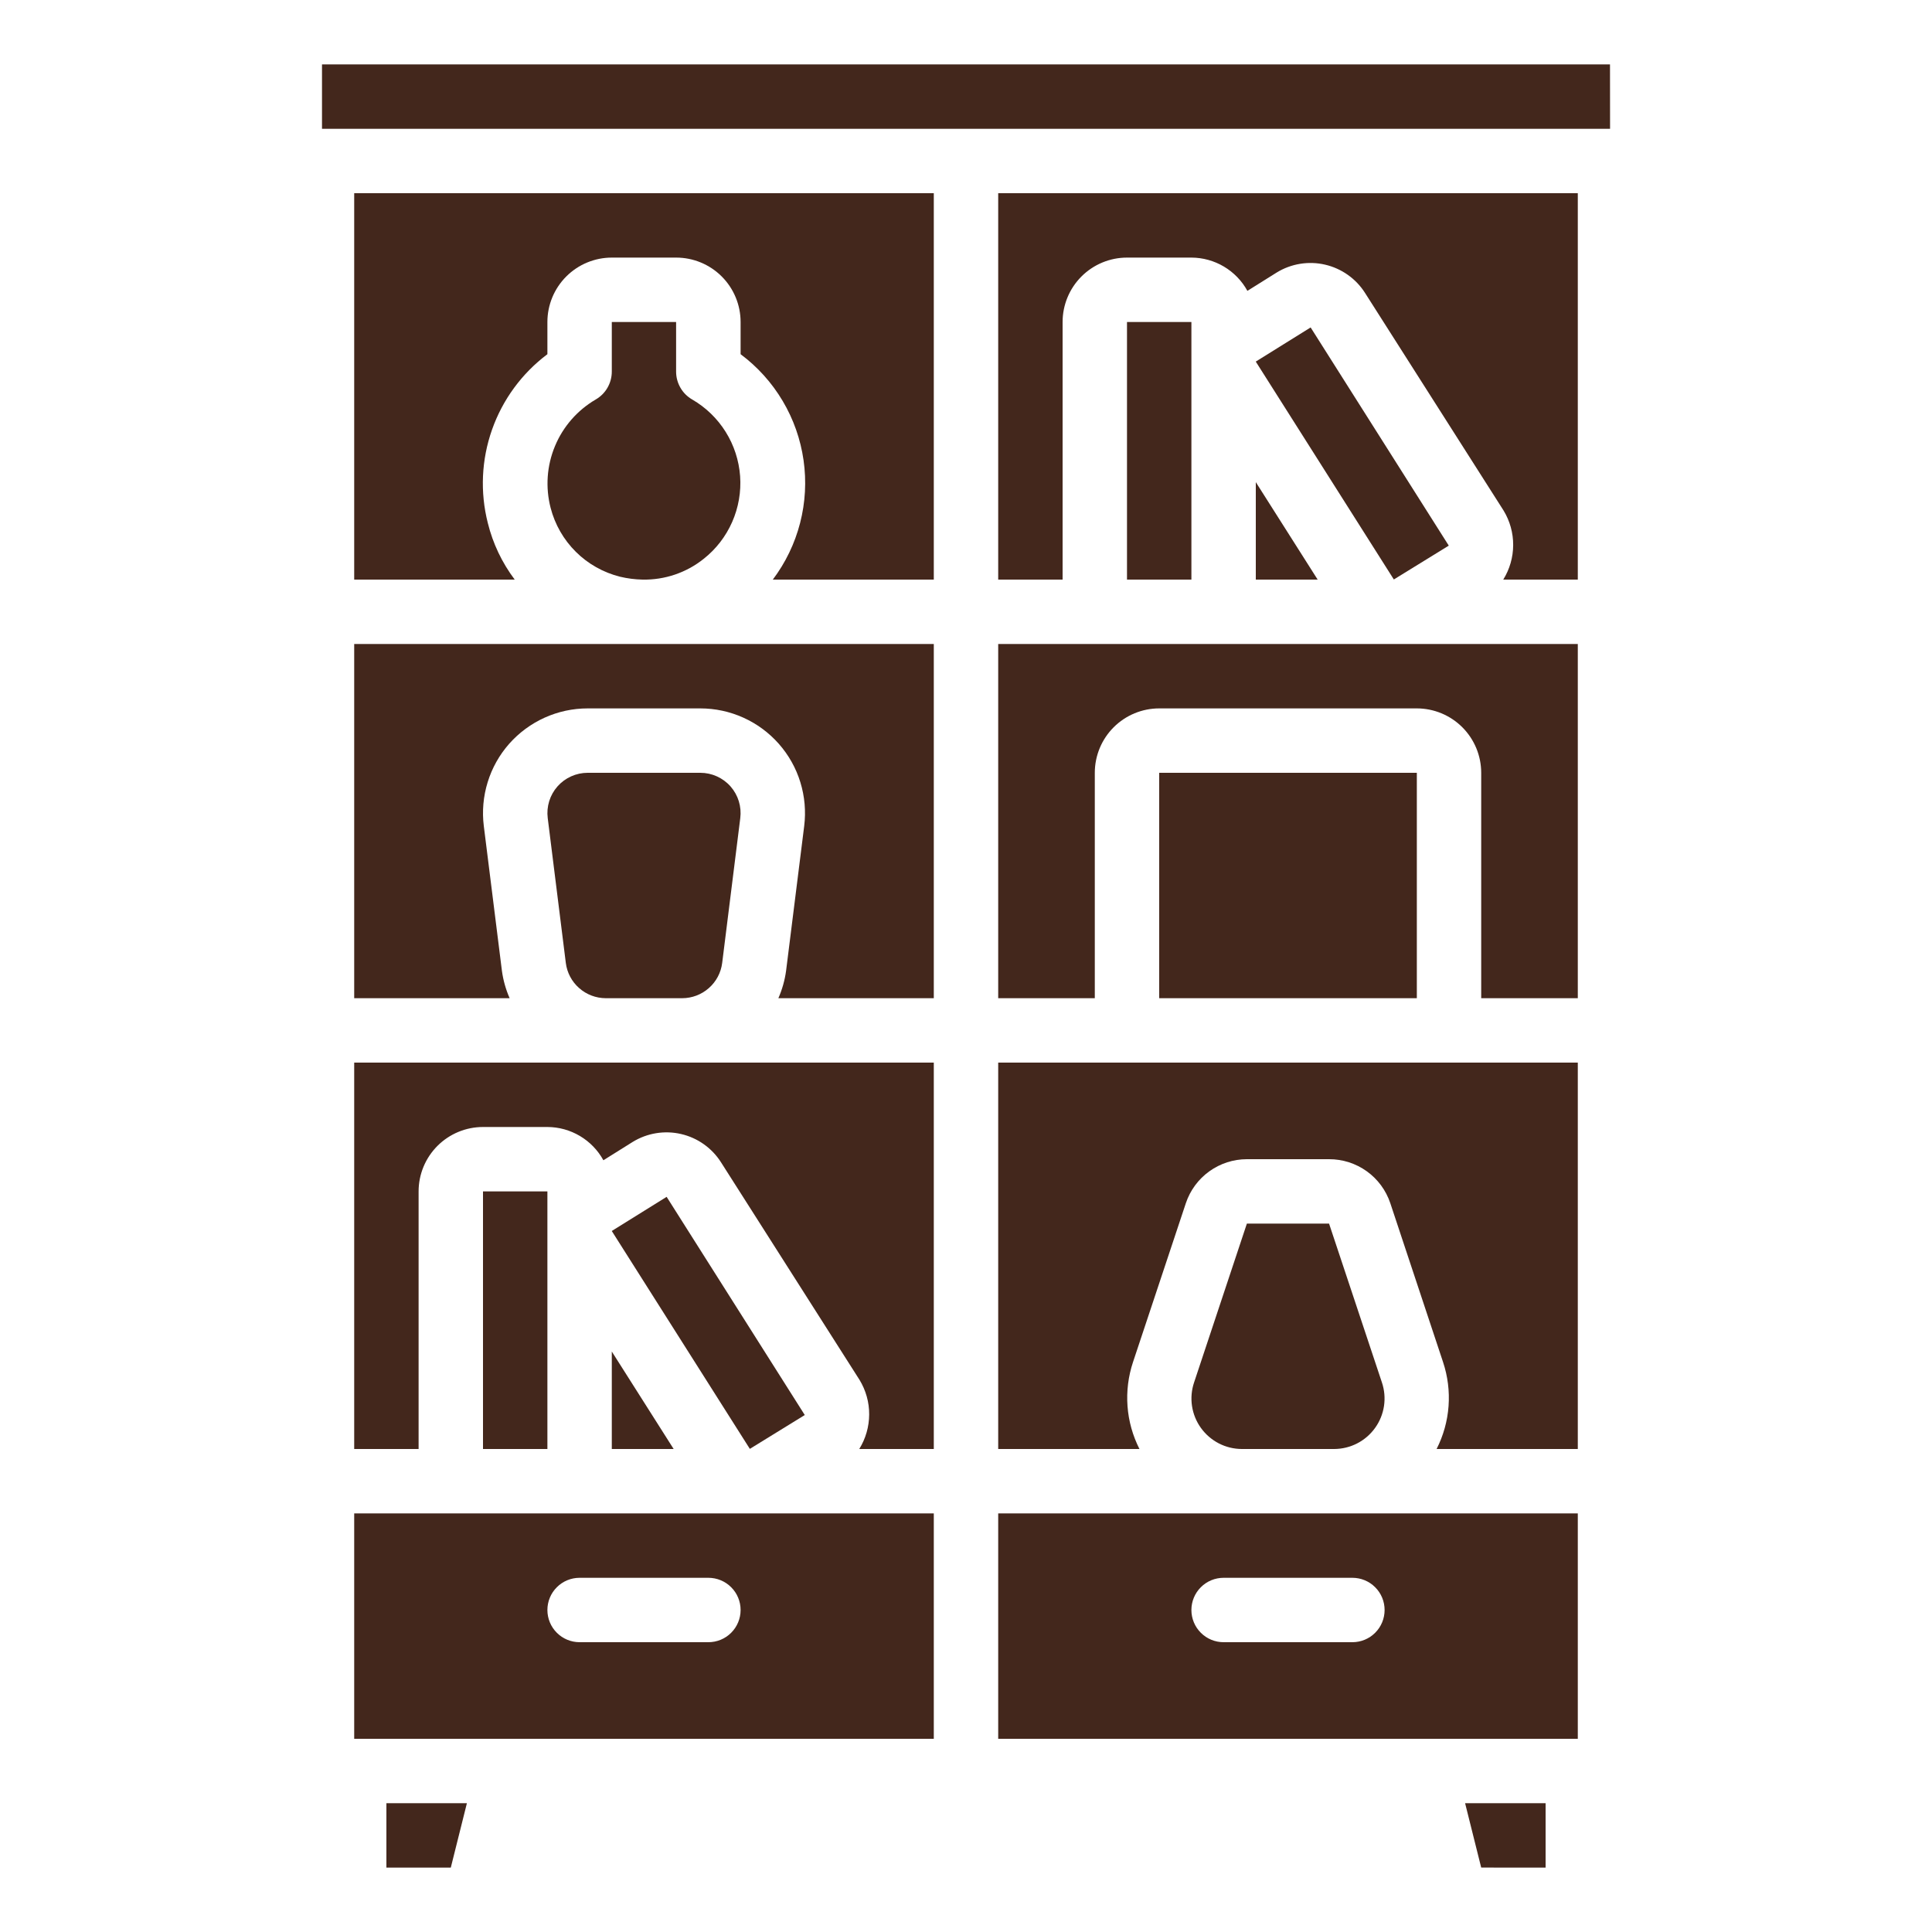 <svg xmlns="http://www.w3.org/2000/svg" width="60" height="60" viewBox="0 0 60 60" fill="none"><path d="M49 47H31V54H49M49 33H31V45H35.387C35.177 44.586 35.05 44.134 35.016 43.67C34.982 43.207 35.04 42.741 35.187 42.3L36.828 37.365C36.961 36.968 37.215 36.622 37.556 36.377C37.896 36.132 38.304 36 38.723 36H41.277C41.697 35.999 42.107 36.131 42.448 36.376C42.789 36.621 43.044 36.968 43.177 37.366L44.815 42.3C44.962 42.741 45.02 43.207 44.986 43.67C44.952 44.134 44.825 44.586 44.615 45H49M49 20H43.327C43.317 20 43.308 20 43.299 20C43.29 20 43.278 20 43.267 20H31V31H34V24C34 23.47 34.211 22.961 34.586 22.586C34.961 22.211 35.47 22 36 22H44C44.53 22 45.039 22.211 45.414 22.586C45.789 22.961 46 23.47 46 24V31H49M49 6H31V18H33V10C33 9.47 33.211 8.961 33.586 8.586C33.961 8.211 34.47 8 35 8H37C37.356 8.001 37.705 8.098 38.01 8.279C38.316 8.461 38.568 8.721 38.739 9.033L39.648 8.464C40.097 8.188 40.638 8.1 41.151 8.219C41.665 8.338 42.112 8.654 42.394 9.1L46.694 15.854C46.891 16.177 46.995 16.549 46.993 16.928C46.992 17.307 46.885 17.678 46.685 18H49M42 51H38C37.735 51 37.48 50.895 37.293 50.707C37.105 50.52 37 50.265 37 50C37 49.735 37.105 49.48 37.293 49.293C37.48 49.105 37.735 49 38 49H42C42.265 49 42.52 49.105 42.707 49.293C42.895 49.48 43 49.735 43 50C43 50.265 42.895 50.52 42.707 50.707C42.52 50.895 42.265 51 42 51Z" fill="#43271C"></path><path d="M48 58V56H45.5L46 57.999L48 58Z" fill="#43271C"></path><path d="M38.566 45H41.434C41.682 44.999 41.927 44.94 42.148 44.826C42.369 44.712 42.559 44.548 42.704 44.346C42.849 44.145 42.944 43.911 42.981 43.666C43.018 43.42 42.996 43.169 42.917 42.934L41.275 38H38.723L37.083 42.934C37.004 43.169 36.982 43.42 37.019 43.666C37.056 43.911 37.151 44.145 37.296 44.346C37.441 44.548 37.632 44.712 37.852 44.826C38.073 44.94 38.318 44.999 38.566 45Z" fill="#43271C"></path><path d="M36 24H44.001V31H36V24Z" fill="#43271C"></path><path d="M35 10H37V18H35V10Z" fill="#43271C"></path><path d="M39 18H40.921L39 14.973V18Z" fill="#43271C"></path><path d="M29 33H11V45H13V37C13 36.47 13.211 35.961 13.586 35.586C13.961 35.211 14.47 35 15 35H17C17.356 35.001 17.705 35.098 18.01 35.279C18.316 35.461 18.568 35.721 18.739 36.033L19.648 35.464C20.097 35.188 20.638 35.099 21.151 35.218C21.666 35.337 22.112 35.654 22.394 36.1L26.694 42.854C26.891 43.178 26.995 43.549 26.993 43.928C26.991 44.307 26.885 44.678 26.685 45H29V33Z" fill="#43271C"></path><path d="M29 20H11V31H15.827C15.709 30.73 15.628 30.445 15.588 30.153L15.025 25.653C14.968 25.196 15.009 24.732 15.145 24.291C15.28 23.851 15.508 23.445 15.813 23.099C16.119 22.754 16.494 22.477 16.913 22.288C17.334 22.098 17.789 22 18.25 22H21.75C22.211 22 22.666 22.098 23.087 22.288C23.506 22.477 23.881 22.754 24.186 23.099C24.491 23.445 24.72 23.851 24.855 24.291C24.991 24.732 25.032 25.196 24.975 25.653L24.412 30.153C24.372 30.445 24.291 30.73 24.173 31H29V20Z" fill="#43271C"></path><path d="M18.812 31H21.188C21.492 30.999 21.786 30.888 22.014 30.686C22.243 30.485 22.39 30.207 22.428 29.905L22.99 25.405C23.012 25.229 22.996 25.051 22.944 24.881C22.892 24.712 22.804 24.556 22.687 24.423C22.57 24.29 22.425 24.184 22.264 24.111C22.102 24.038 21.927 24 21.75 24H18.25C18.073 24 17.898 24.038 17.736 24.111C17.575 24.184 17.43 24.29 17.313 24.423C17.196 24.556 17.108 24.712 17.056 24.881C17.004 25.051 16.988 25.229 17.01 25.405L17.572 29.905C17.61 30.207 17.757 30.485 17.986 30.686C18.214 30.888 18.508 30.999 18.812 31Z" fill="#43271C"></path><path d="M44.993 16.945L40.703 10.169L39 11.229V11.231L43.287 17.996L44.993 16.945Z" fill="#43271C"></path><path d="M19 45H20.921L19 41.973V45Z" fill="#43271C"></path><path d="M15 37H17V45H15V37Z" fill="#43271C"></path><path d="M24.993 43.945L20.703 37.169L19 38.229V38.231L23.287 44.996L24.993 43.945Z" fill="#43271C"></path><path d="M29 47H23.327C23.317 47 23.308 47 23.299 47C23.29 47 23.278 47 23.267 47H11V54H29V47ZM22 51H18C17.735 51 17.48 50.895 17.293 50.707C17.105 50.52 17 50.265 17 50C17 49.735 17.105 49.48 17.293 49.293C17.48 49.105 17.735 49 18 49H22C22.265 49 22.52 49.105 22.707 49.293C22.895 49.48 23 49.735 23 50C23 50.265 22.895 50.52 22.707 50.707C22.52 50.895 22.265 51 22 51Z" fill="#43271C"></path><path d="M50.002 4L50 2H10V4H50H50.002Z" fill="#43271C"></path><path d="M14 58L14.5 56H12V58H14Z" fill="#43271C"></path><path d="M19 10V11.54C19 11.716 18.954 11.888 18.866 12.041C18.779 12.193 18.652 12.319 18.5 12.407C17.932 12.739 17.487 13.247 17.235 13.855C16.982 14.463 16.935 15.136 17.1 15.773C17.234 16.29 17.504 16.761 17.883 17.137C18.262 17.514 18.736 17.78 19.254 17.91C19.483 17.965 19.718 17.995 19.954 18C20.643 18.014 21.316 17.786 21.854 17.355C22.238 17.052 22.541 16.659 22.738 16.211C22.935 15.764 23.02 15.274 22.985 14.787C22.949 14.299 22.796 13.827 22.536 13.412C22.277 12.997 21.92 12.652 21.497 12.407C21.345 12.319 21.218 12.193 21.131 12.041C21.043 11.888 20.997 11.716 20.997 11.54V10H19Z" fill="#43271C"></path><path d="M29 6H11V18H15.985C15.591 17.477 15.307 16.88 15.15 16.245C14.906 15.286 14.951 14.276 15.281 13.342C15.61 12.409 16.208 11.594 17 11V10C17 9.47 17.211 8.961 17.586 8.586C17.961 8.211 18.47 8 19 8H21C21.53 8 22.039 8.211 22.414 8.586C22.789 8.961 23 9.47 23 10V11C23.527 11.393 23.971 11.886 24.306 12.451C24.642 13.016 24.862 13.642 24.955 14.292C25.048 14.943 25.012 15.605 24.848 16.241C24.684 16.878 24.396 17.475 24 18H29V6Z" fill="#43271C"></path></svg>